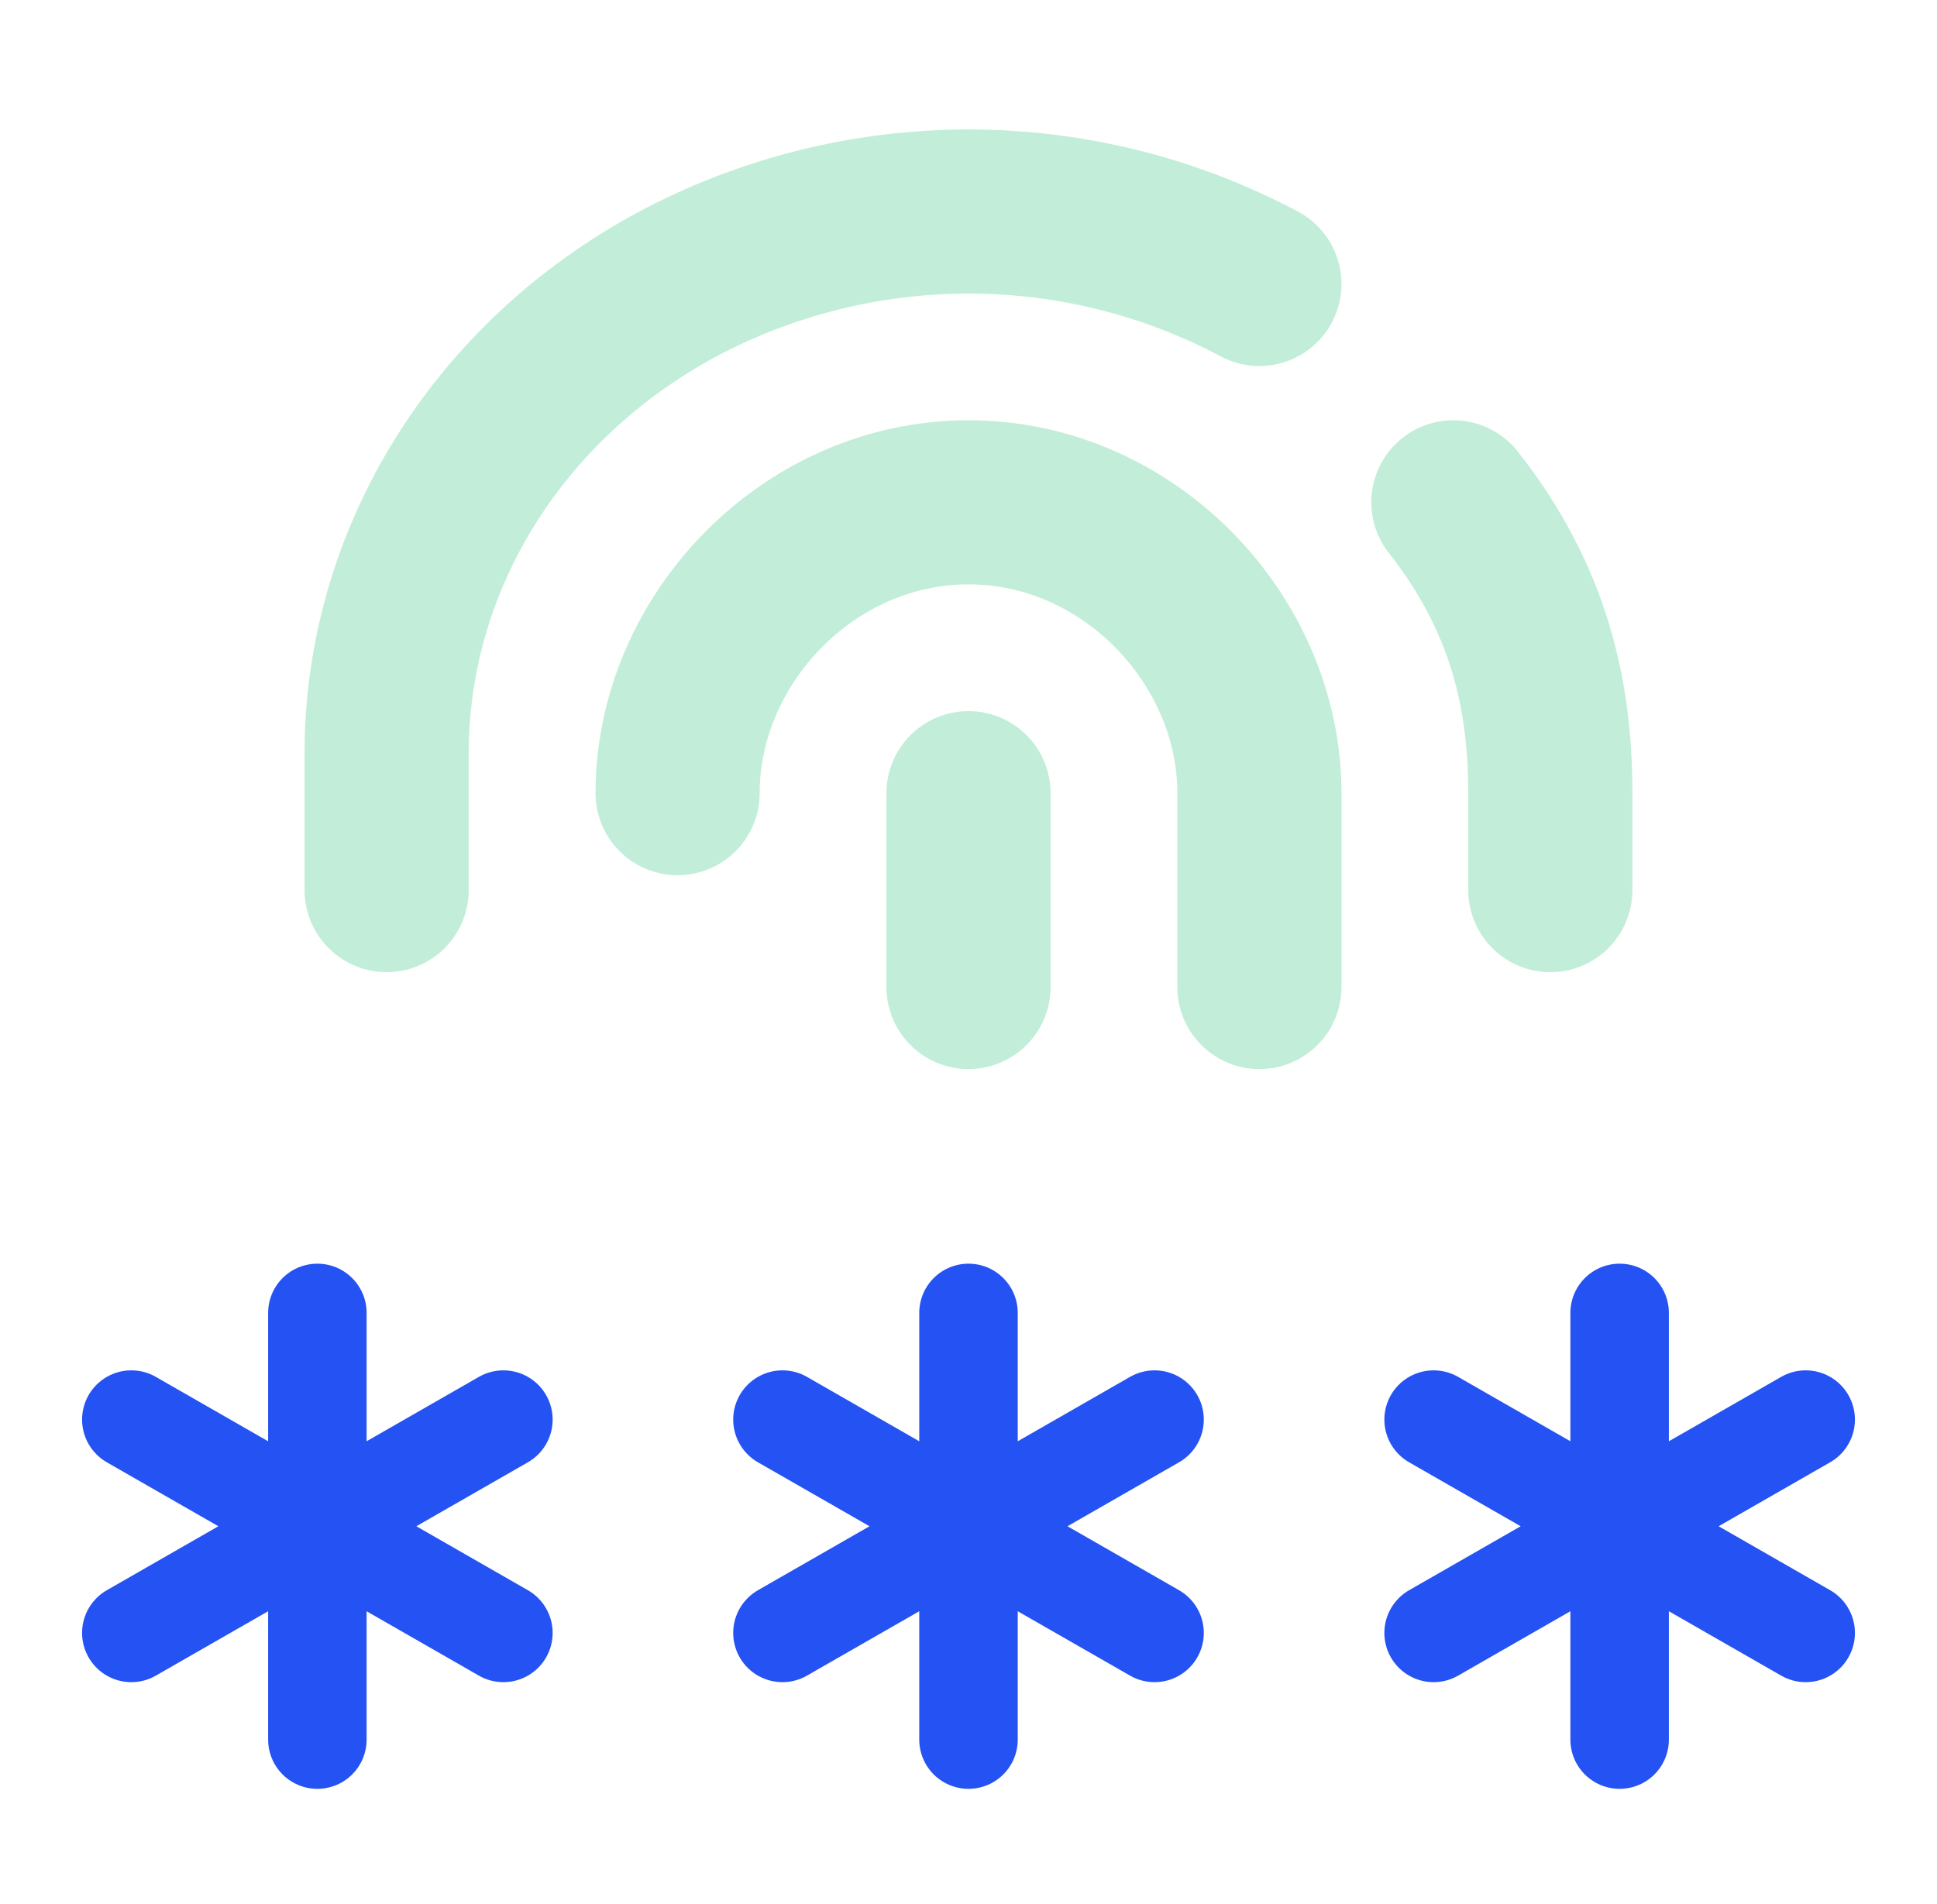 <svg width="59" height="58" viewBox="0 0 59 58" fill="none" xmlns="http://www.w3.org/2000/svg">
<path d="M44.268 15.304C46.596 18.257 47.222 21.211 47.222 24.165V27.119M20.639 24.165C20.639 19.504 24.605 15.304 29.5 15.304C34.394 15.304 38.361 19.504 38.361 24.165V30.072M29.5 24.165V30.072" stroke="#C2EED9" stroke-width="5" stroke-linecap="round" stroke-linejoin="round"/>
<path d="M11.777 27.118V22.992C11.76 17.088 15.133 11.623 20.618 8.667C23.348 7.21 26.393 6.447 29.487 6.444C32.581 6.442 35.629 7.2 38.361 8.652" stroke="#C2EED9" stroke-width="5" stroke-linecap="round" stroke-linejoin="round"/>
<path d="M29.5 40V53M23.833 49.75L35.167 43.25M23.833 43.25L35.167 49.75M9.667 40V53M4 49.75L15.333 43.25M4 43.25L15.333 49.75M49.333 40V53M43.667 49.75L55 43.25M43.667 43.25L55 49.75" stroke="#2552F3" stroke-width="3" stroke-linecap="round" stroke-linejoin="round"/>
</svg>
